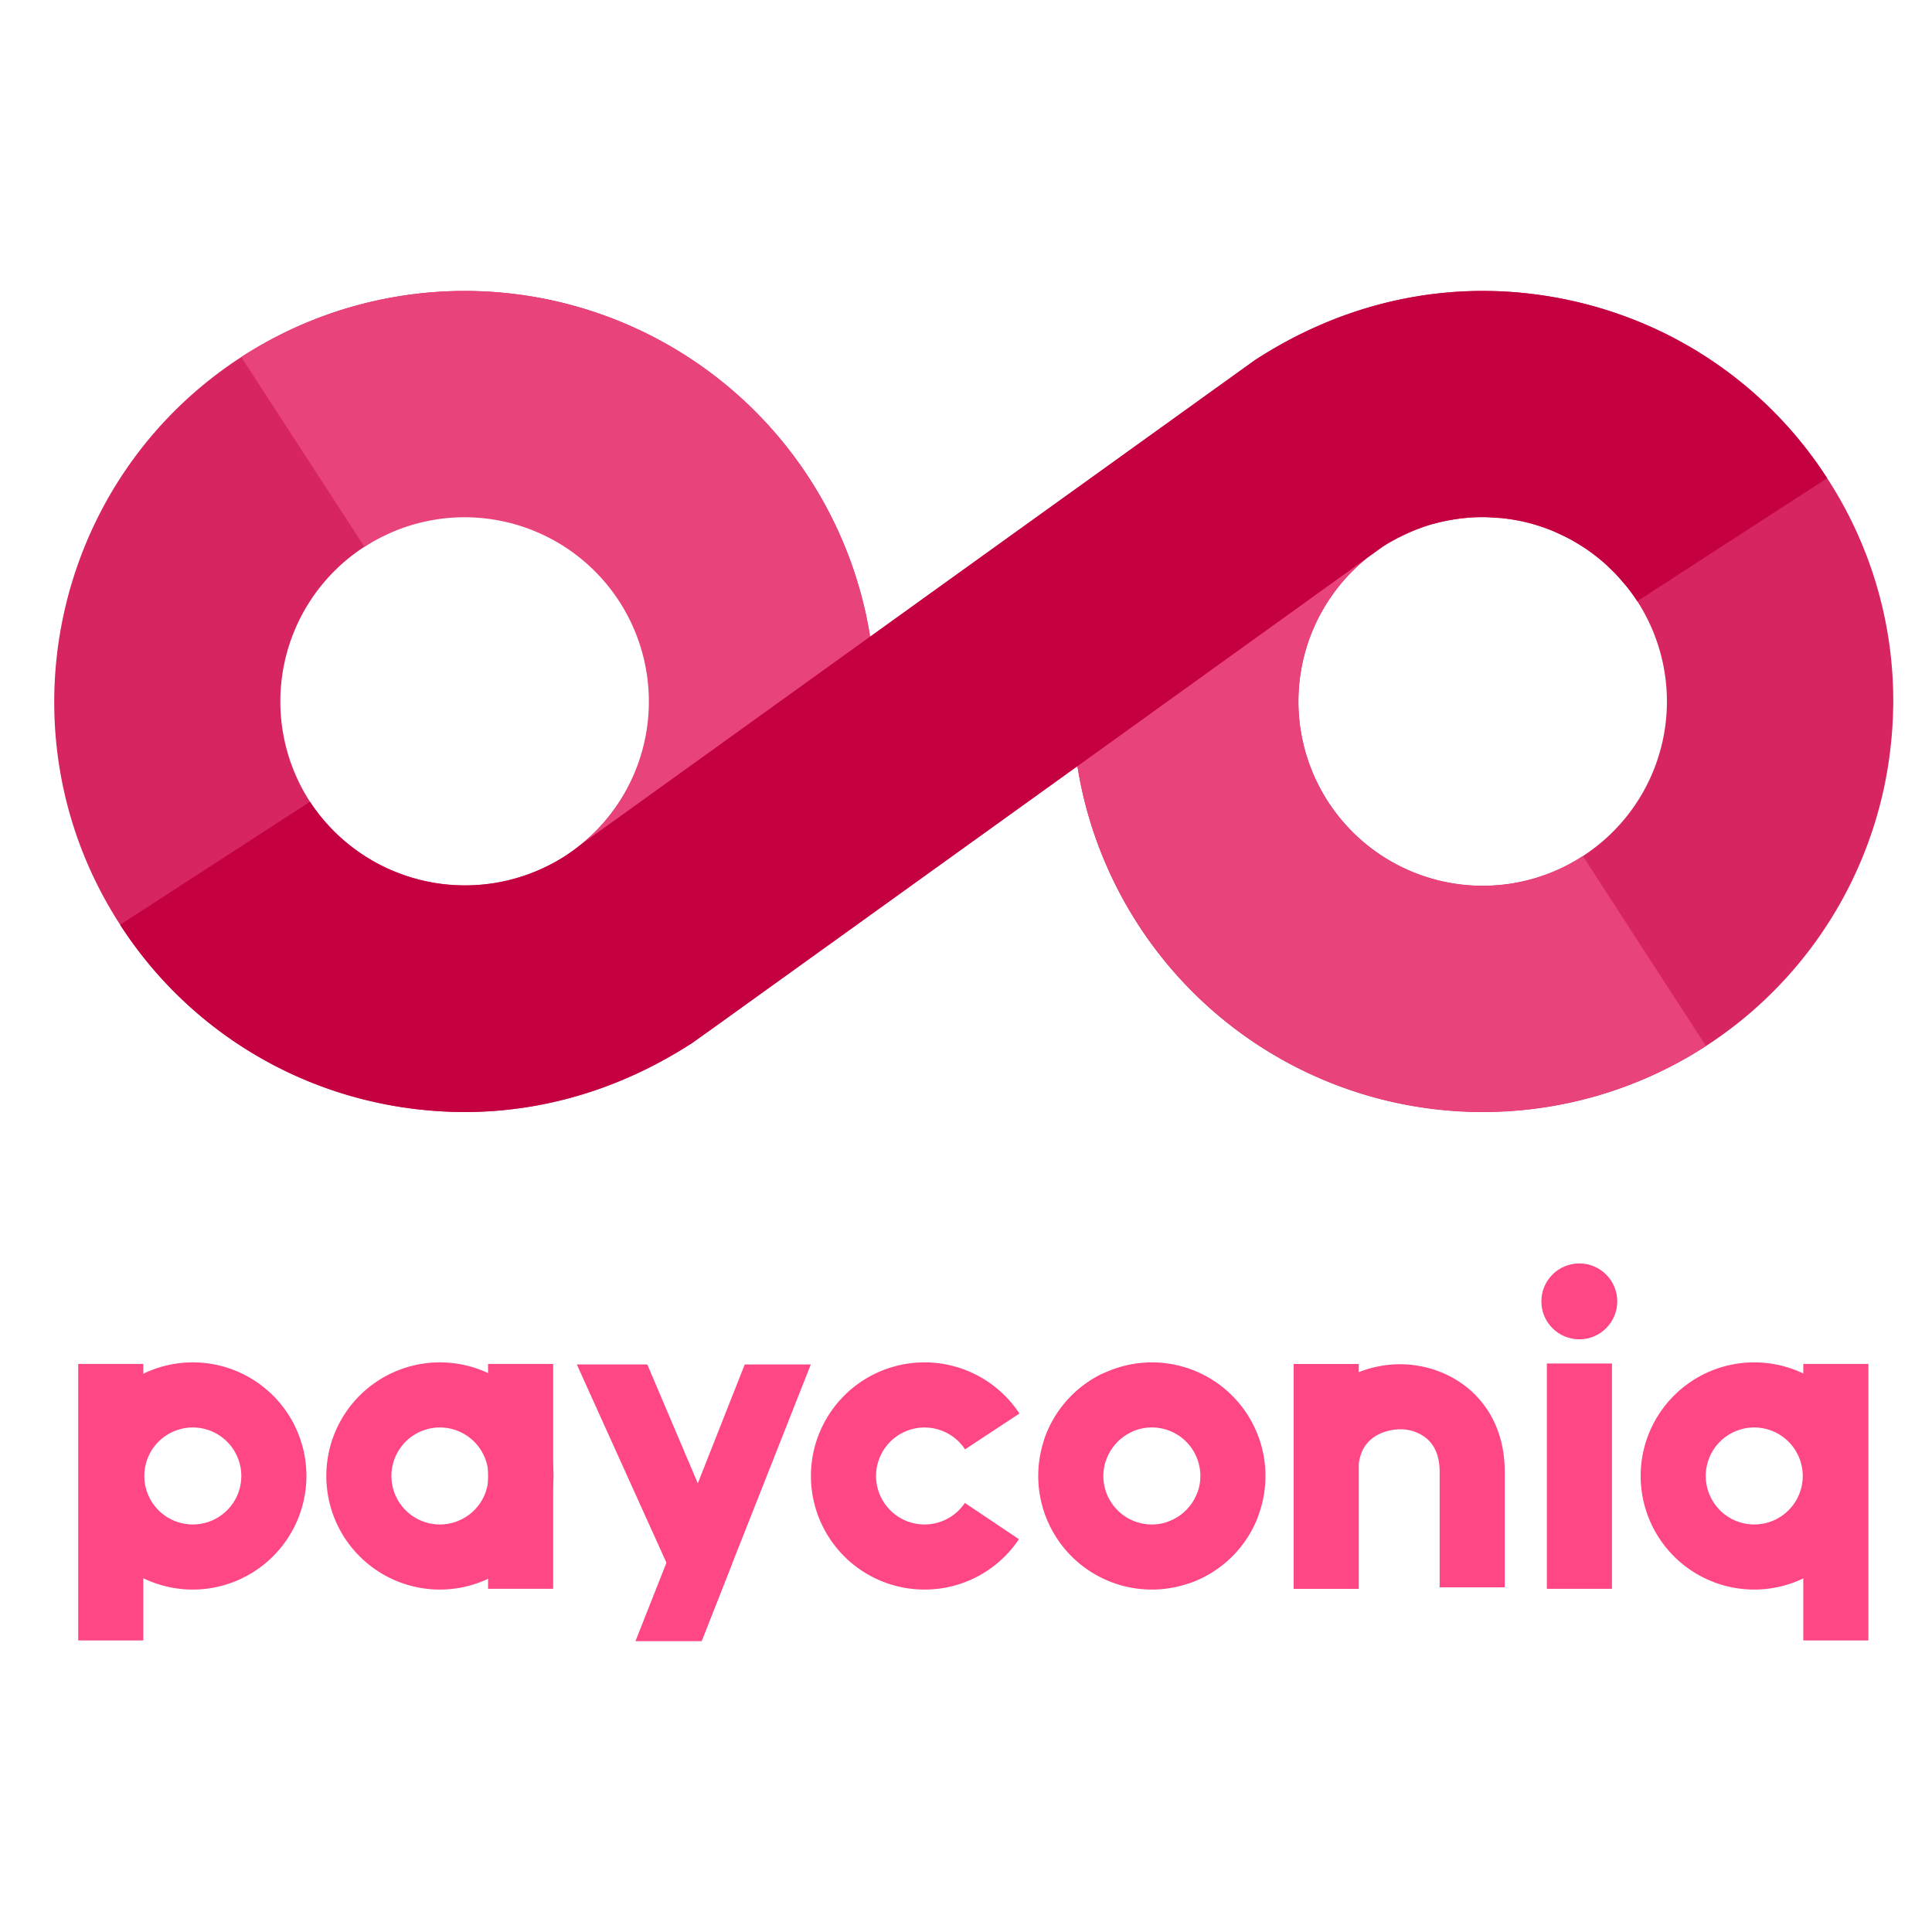 <svg xmlns="http://www.w3.org/2000/svg" viewBox="0 0 1000 1000"><defs><style>.cls-1{fill:#d62560;}.cls-2{fill:#e9437b;}.cls-3{fill:#c40041;}.cls-4{fill:#ff4785;}</style></defs><g id="logo"><path class="cls-1" d="M945.74,247.53h0A210.94,210.94,0,0,0,851.81,168a214.7,214.7,0,0,0-40-12.71c-55.5-11.8-112.29-1.36-162.24,31.1l-12.33,8.86L450.37,329.55A212.52,212.52,0,0,0,124.9,184.81C26.6,248.54-1.53,380.36,62.19,478.65A211.15,211.15,0,0,0,196.13,570.9q5.55,1.19,11.12,2.06t10.86,1.44l.22,0a209.45,209.45,0,0,0,22.21,1.18c40.79,0,81.13-12,117.76-35.76l.29-.2L370.66,531l187-134.44a212.44,212.44,0,0,0,417.57,10.89,213.47,213.47,0,0,0,3.64-23.62c.55-5.52.91-11,1-16.53,0-.52.05-1,.06-1.56A210.87,210.87,0,0,0,945.74,247.53ZM292.37,443.15A96,96,0,0,1,160.45,415,95.48,95.48,0,0,1,188.61,283v0A95.39,95.39,0,0,1,300.18,437.51C297.68,439.5,295.09,441.38,292.37,443.15Zm455.16,13.24a95.4,95.4,0,0,1-39.1-168.23l7.14-5.13c2.39-1.55,4.85-2.94,7.34-4.26.72-.39,1.45-.74,2.18-1.11,2-1,3.93-1.87,5.94-2.7.63-.27,1.26-.55,1.9-.8,2.64-1,5.31-2,8-2.74.25-.08.5-.13.75-.2,2.5-.7,5-1.28,7.56-1.77l1.85-.34c2.5-.43,5-.78,7.56-1l.9-.1c2.55-.2,5.1-.33,7.67-.33.27,0,.55,0,.83,0,1.84,0,3.69.17,5.54.29,1.36.09,2.72.11,4.08.26,3.22.35,6.44.85,9.66,1.53s6.17,1.48,9.17,2.43c2.83.9,5.58,1.95,8.29,3.1.87.36,1.7.8,2.55,1.19,1.82.83,3.63,1.69,5.38,2.64,1,.52,1.91,1.09,2.85,1.64,1.6.93,3.17,1.89,4.7,2.91,1,.62,1.87,1.28,2.79,1.94,1.49,1.07,2.94,2.19,4.37,3.34.85.7,1.71,1.4,2.54,2.12,1.46,1.27,2.86,2.61,4.24,4,.71.7,1.44,1.38,2.12,2.1,1.56,1.64,3,3.35,4.49,5.1.43.53.9,1,1.32,1.56,1.87,2.37,3.66,4.81,5.32,7.37v0a95.4,95.4,0,0,1-100,145.16Z"></path><path class="cls-2" d="M188.61,283.06A95.39,95.39,0,0,1,300.18,437.51l150.19-108A212.52,212.52,0,0,0,124.9,184.81L188.61,283Z"></path><path class="cls-2" d="M747.53,456.39a95.41,95.41,0,0,1-32-173.36L557.68,396.54A212.52,212.52,0,0,0,883,541.4l-63.71-98.29A94.56,94.56,0,0,1,747.53,456.39Z"></path><path class="cls-3" d="M945.74,247.53A210.94,210.94,0,0,0,851.81,168a214.7,214.7,0,0,0-40-12.71c-55.5-11.8-112.29-1.36-162.24,31.1l-12.33,8.86L450.37,329.55l-150.19,108c-2.5,2-5.09,3.87-7.81,5.64A96,96,0,0,1,160.45,415L62.19,478.65A211.15,211.15,0,0,0,196.13,570.9q5.55,1.19,11.12,2.06t10.86,1.44l.22,0a209.45,209.45,0,0,0,22.21,1.18c40.79,0,81.13-12,117.76-35.76l.29-.2L370.66,531l187-134.44L715.57,283c2.39-1.55,4.85-2.94,7.34-4.26.72-.39,1.45-.74,2.18-1.11,2-1,3.93-1.87,5.94-2.7.63-.27,1.26-.55,1.9-.8,2.64-1,5.31-2,8-2.74.25-.08.5-.13.75-.2,2.5-.7,5-1.28,7.56-1.77l1.85-.34c2.5-.43,5-.78,7.56-1l.9-.1c2.55-.2,5.1-.33,7.67-.33.27,0,.55,0,.83,0,1.84,0,3.69.17,5.54.29,1.36.09,2.72.11,4.08.26,3.22.35,6.44.85,9.66,1.53s6.17,1.48,9.17,2.43c2.83.9,5.58,1.95,8.29,3.1.87.36,1.7.8,2.55,1.19,1.82.83,3.63,1.69,5.38,2.64,1,.52,1.91,1.09,2.85,1.64,1.6.93,3.17,1.89,4.7,2.91,1,.62,1.87,1.28,2.79,1.94,1.49,1.07,2.94,2.19,4.37,3.34.85.7,1.71,1.4,2.54,2.12,1.46,1.27,2.86,2.61,4.24,4,.71.7,1.44,1.38,2.12,2.1,1.56,1.64,3,3.35,4.49,5.1.43.53.9,1,1.32,1.56,1.87,2.37,3.66,4.81,5.32,7.37l98.26-63.67Z"></path><rect class="cls-4" x="800.65" y="705.75" width="33.7" height="116.62"></rect><circle class="cls-4" cx="817.45" cy="673.59" r="19.64"></circle><path class="cls-4" d="M596.19,822.76a58.81,58.81,0,0,1-27.25-110.92,16.85,16.85,0,1,1,15.64,29.86,25.11,25.11,0,1,0,34.57,32.46,16.85,16.85,0,1,1,30.78,13.71A58.91,58.91,0,0,1,596.19,822.76Z"></path><rect class="cls-4" x="933.38" y="705.97" width="33.7" height="143.12"></rect><rect class="cls-4" x="40.48" y="705.97" width="33.7" height="143.12"></rect><rect class="cls-4" x="252.62" y="705.97" width="33.7" height="116.39"></rect><path class="cls-4" d="M478.54,822.76a58.8,58.8,0,1,1,49.12-91.11l-28.15,18.54a25.09,25.09,0,1,0-.1,27.71l28,18.78A58.73,58.73,0,0,1,478.54,822.76Z"></path><path class="cls-4" d="M99.8,822.76A58.8,58.8,0,1,1,158.6,764,58.87,58.87,0,0,1,99.8,822.76Zm0-83.9A25.1,25.1,0,1,0,124.9,764,25.13,25.13,0,0,0,99.8,738.86Z"></path><path class="cls-4" d="M227.7,822.76A58.8,58.8,0,1,1,286.5,764,58.87,58.87,0,0,1,227.7,822.76Zm0-83.9A25.1,25.1,0,1,0,252.8,764,25.13,25.13,0,0,0,227.7,738.86Z"></path><path class="cls-4" d="M908,822.76a58.8,58.8,0,1,1,58.8-58.8A58.87,58.87,0,0,1,908,822.76Zm0-83.9a25.1,25.1,0,1,0,25.1,25.1A25.14,25.14,0,0,0,908,738.86Z"></path><path class="cls-4" d="M611.72,819.81a16.86,16.86,0,0,1-6.24-32.52,25.11,25.11,0,1,0-32.81-32.12,16.85,16.85,0,0,1-31.57-11.79,59.06,59.06,0,0,1,55.09-38.22h0a58.81,58.81,0,0,1,21.75,113.45A16.85,16.85,0,0,1,611.72,819.81Z"></path><path class="cls-4" d="M724.56,706.13a58,58,0,0,0-21.27,4.11V706h-33.7v116.4h33.7V758c1.85-17.64,19.2-18.19,21.27-18.19A21.07,21.07,0,0,1,738.93,745c4.14,3.79,6.23,9.47,6.23,16.88V821.6h33.7V761.88C778.86,725.28,751.54,706.13,724.56,706.13Z"></path><polygon class="cls-4" points="363.21 849.27 298.55 706.23 335.03 706.23 378.89 809.41 363.21 849.27"></polygon><polygon class="cls-4" points="363.11 849.47 328.91 849.47 385.48 706.23 419.68 706.23 363.11 849.47"></polygon></g></svg>